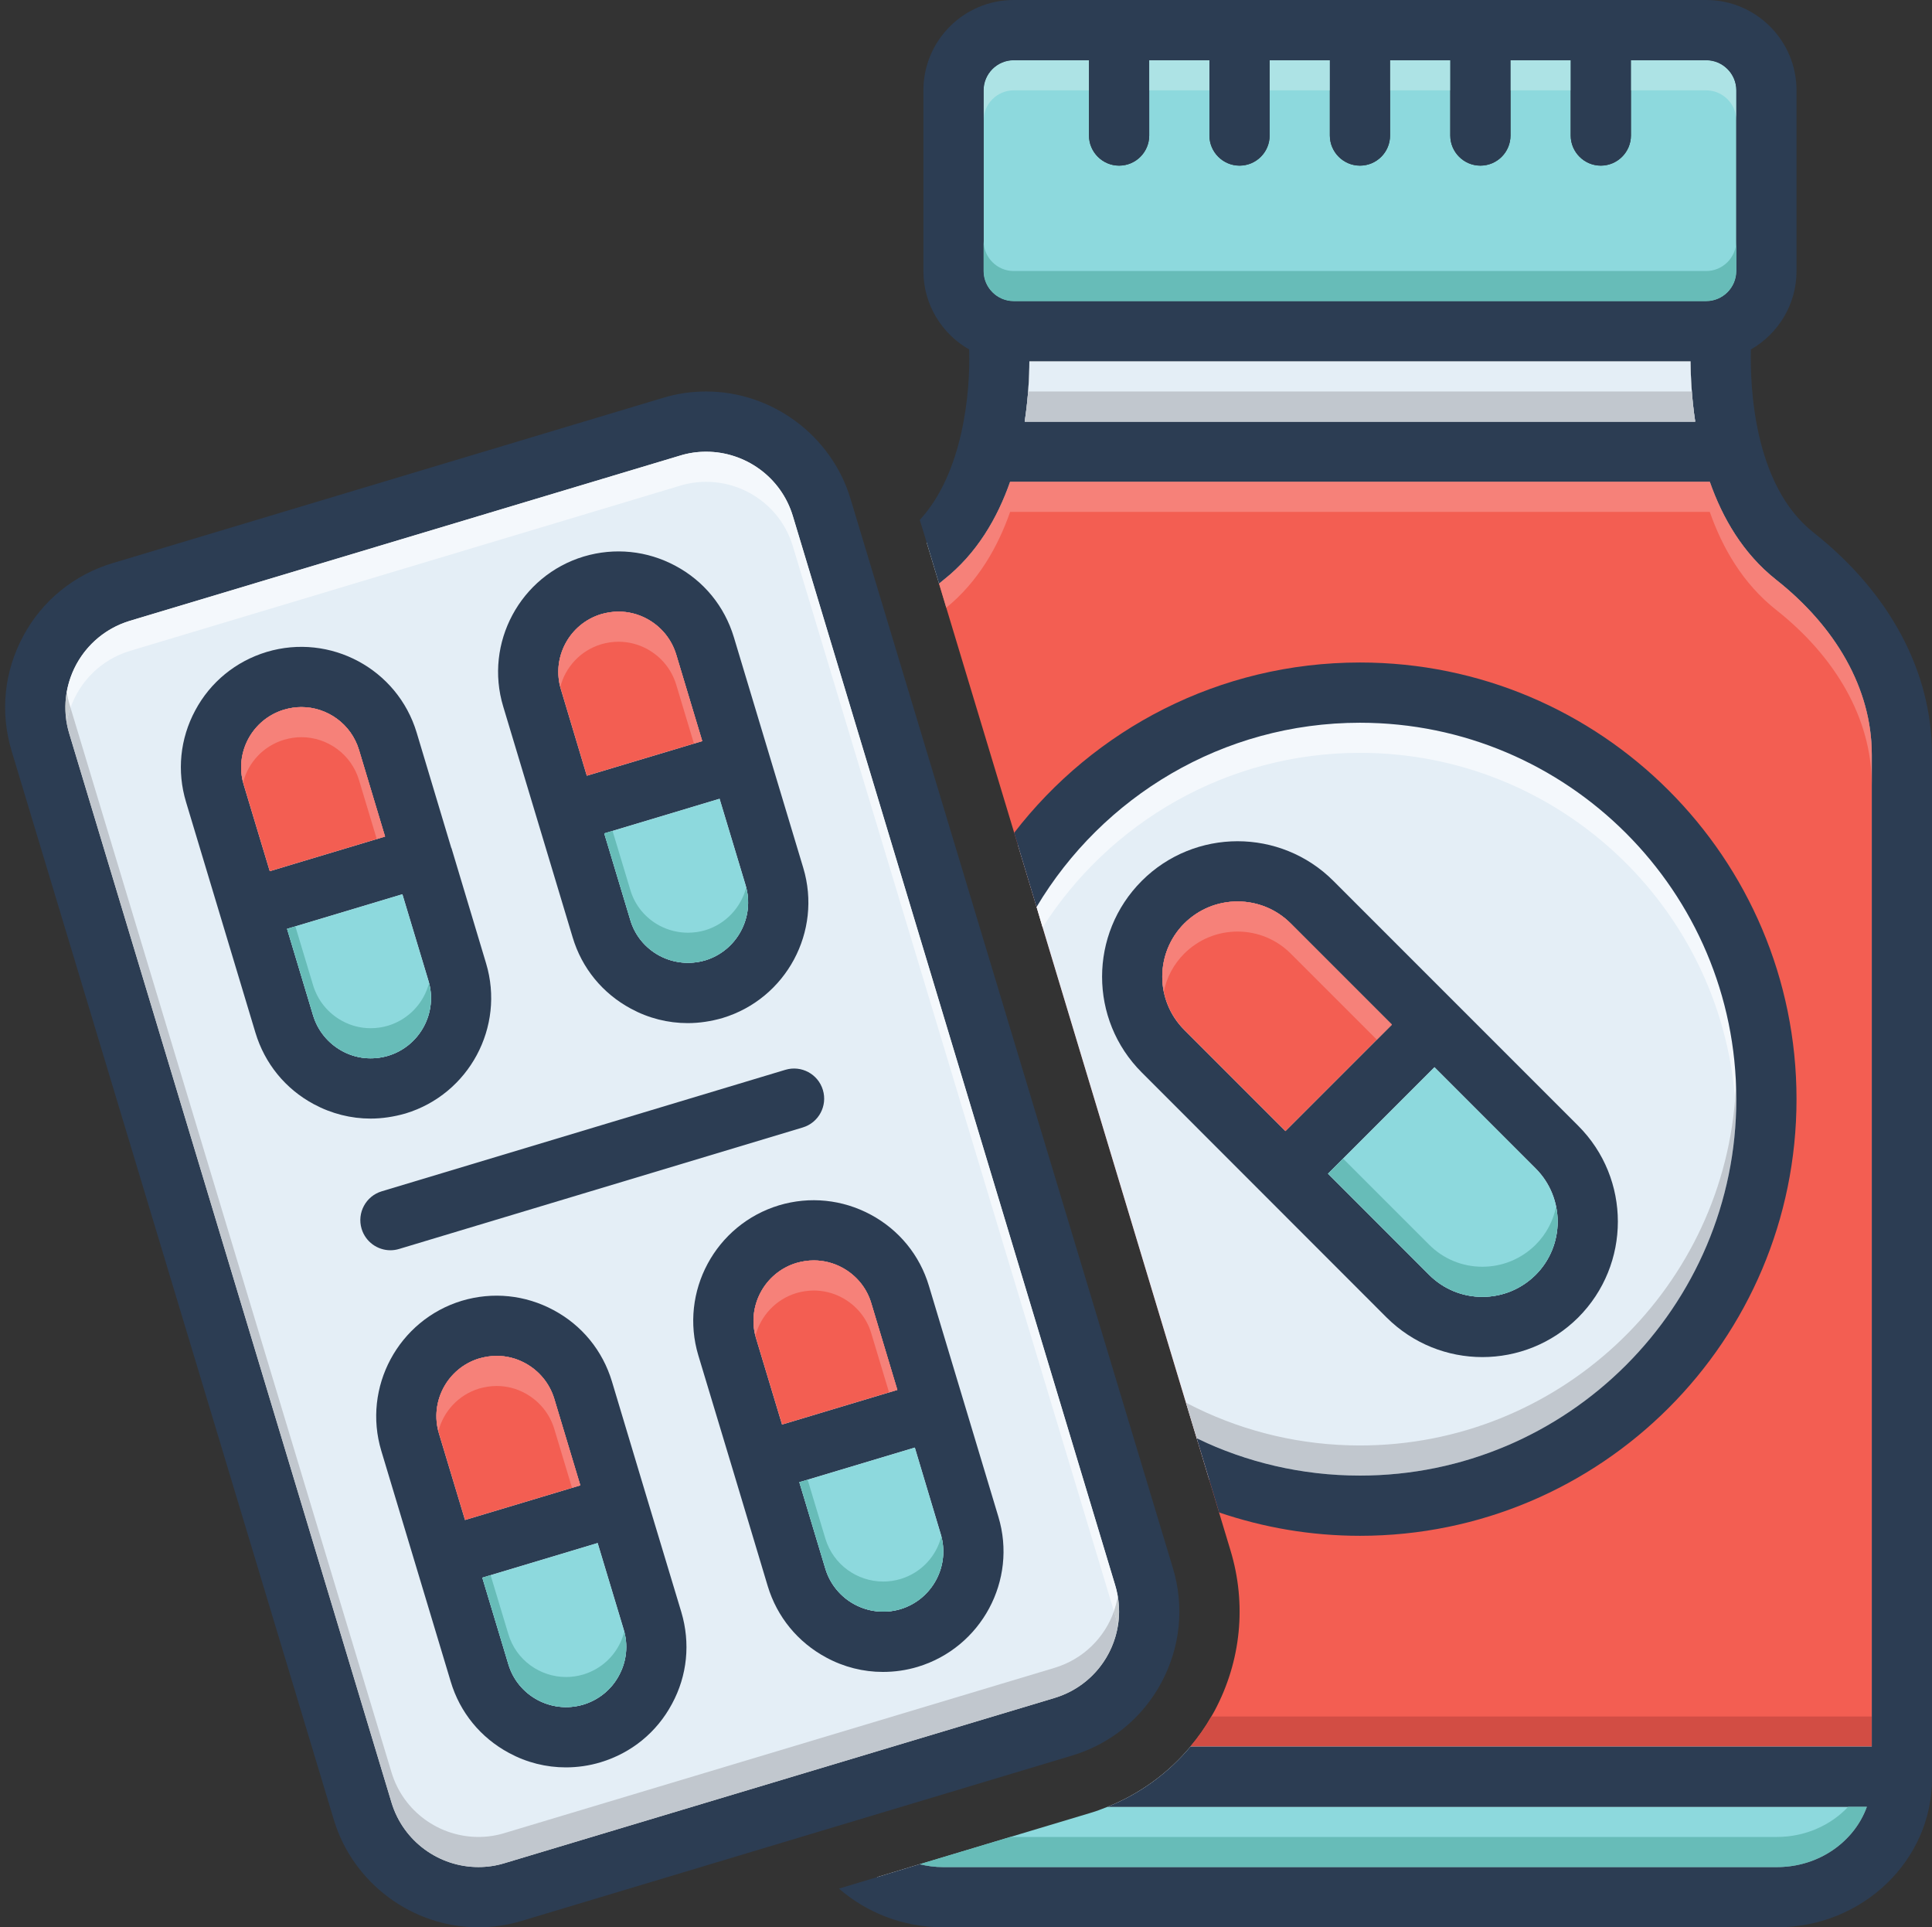 <?xml version="1.0" encoding="UTF-8"?><svg xmlns="http://www.w3.org/2000/svg" xmlns:xlink="http://www.w3.org/1999/xlink" height="2560.0" preserveAspectRatio="xMidYMid meet" version="1.0" viewBox="713.2 720.0 2566.8 2560.0" width="2566.8" zoomAndPan="magnify"><rect x="713.2" y="720.0" width="2566.8" height="2560.0" fill="#333333" stroke="none"/><g><g><path d="M 3200 1722.406 L 3200 3040 L 2294.793 3040 C 2294.398 3040.398 2294.008 3040.797 2293.594 3041.199 C 2294.008 3040.797 2294.203 3040.398 2294.598 3040 C 2305 3027.598 2314.406 3014.398 2322.59 3000 C 2324.004 2997.598 2325.398 2995.199 2326.793 2992.598 C 2362.188 2926.398 2369.59 2850.598 2347.996 2779.398 L 2319.605 2685.199 L 2065.59 1842.59 L 1970.395 1527.207 L 1960.801 1495.207 C 1963 1493.594 1964.996 1491.789 1967.195 1490.004 C 2011.191 1455.195 2038.398 1408 2055.203 1360 L 2984.793 1360 C 3001.602 1408 3028.809 1455.195 3072.805 1490.004 C 3151.391 1552 3200 1634.199 3200 1722.406" fill="#f35e52"/></g><g><path d="M 3200 3000 L 2322.59 3000 C 2314.406 3014.398 2305 3027.598 2294.598 3040 L 3200 3040 L 3200 3000" fill="#d24d44"/></g><g><path d="M 3019.996 840.012 L 3019.996 1080.012 C 3019.996 1101.996 3001.992 1120 2980.004 1120 L 2059.996 1120 C 2038.008 1120 2020.004 1101.996 2020.004 1080.012 L 2020.004 840.012 C 2020.004 818.004 2038.008 800 2059.996 800 L 2160 800 L 2160 900.004 C 2160 921.992 2178.004 939.996 2199.988 939.996 C 2222.195 939.996 2240 921.992 2240 900.004 L 2240 800 L 2320 800 L 2320 900.004 C 2320 921.992 2338.004 939.996 2359.988 939.996 C 2382.195 939.996 2400 921.992 2400 900.004 L 2400 800 L 2480 800 L 2480 900.004 C 2480 921.992 2498.004 939.996 2519.988 939.996 C 2542.195 939.996 2560 921.992 2560 900.004 L 2560 800 L 2640 800 L 2640 900.004 C 2640 921.992 2658.004 939.996 2679.988 939.996 C 2702.195 939.996 2720 921.992 2720 900.004 L 2720 800 L 2800 800 L 2800 900.004 C 2800 921.992 2818.004 939.996 2839.988 939.996 C 2861.996 939.996 2880 921.992 2880 900.004 L 2880 800 L 2980.004 800 C 3001.992 800 3019.996 818.004 3019.996 840.012" fill="#8dd9dd"/></g><g><path d="M 2160 800 L 2059.996 800 C 2038.008 800 2020.004 818.004 2020.004 840.012 L 2020.004 880 C 2020.004 857.992 2038.008 840.012 2059.996 840.012 L 2160 840.012 L 2160 800 M 2320 800 L 2240 800 L 2240 840.012 L 2320 840.012 L 2320 800 M 2480 800 L 2400 800 L 2400 840.012 L 2480 840.012 L 2480 800 M 2640 800 L 2560 800 L 2560 840.012 L 2640 840.012 L 2640 800 M 2800 800 L 2720 800 L 2720 840.012 L 2800 840.012 L 2800 800 M 2980.004 800 L 2880 800 L 2880 840.012 L 2980.004 840.012 C 3001.992 840.012 3019.996 857.992 3019.996 880 L 3019.996 840.012 C 3019.996 818.004 3001.992 800 2980.004 800" fill="#ade3e5"/></g><g><path d="M 3077.602 2164.996 C 3077.602 2472.996 2827.996 2722.395 2520.008 2722.395 C 2449.395 2722.395 2381.801 2709.195 2319.605 2685.195 L 2304.805 2636 L 2288.793 2583.195 L 2098.398 1951.789 L 2090.391 1924.789 L 2069.395 1855.195 L 2065.602 1842.602 C 2166.199 1700.387 2332.406 1607.59 2520.008 1607.59 C 2827.996 1607.59 3077.602 1857.195 3077.602 2164.996" fill="#e4eef6"/></g><g><path d="M 3253.398 1696.609 C 3253.398 1696.609 3171.602 1513.402 3043.395 1408.41 L 3004.996 1143.41 L 2046.598 1160.012 C 2046.598 1160.012 2019.789 1311.191 1944.395 1440.797 L 1960.793 1495.199 C 1962.996 1493.602 1964.996 1491.805 1967.195 1490.004 C 2011.195 1455.203 2038.387 1407.992 2055.191 1360 L 2984.797 1360 C 3001.602 1407.992 3028.793 1455.203 3072.785 1490.004 C 3151.402 1552 3199.992 1634.195 3199.992 1722.402 L 3199.992 3040 L 2294.801 3040 C 2265.391 3075.199 2227.789 3102.602 2184.594 3120 L 3193.398 3120 C 3176.598 3166.398 3129.586 3200 3074.004 3200 L 1965.996 3200 C 1955.195 3200 1944.996 3198.598 1934.996 3196.203 L 1878.395 3213.398 C 1893.996 3238.801 1925.195 3253.797 1979.996 3250 C 2221.598 3233.398 3138.398 3250.602 3138.398 3250.602 C 3138.398 3250.602 3256.594 3193.398 3253.398 3078.398 C 3250 2963.398 3253.398 1696.609 3253.398 1696.609 M 2074.59 1280.004 C 2079.184 1249.199 2080.805 1221.207 2080.805 1200.008 L 2959.203 1200.008 C 2959.402 1221.207 2960.801 1249.199 2965.398 1280.004 L 2074.59 1280.004" fill="#fff"/></g><g><path d="M 2809.992 2215.395 L 2647.395 2052.793 C 2647.199 2052.602 2647.199 2052.602 2647.199 2052.602 L 2484.602 1890 C 2449.598 1854.996 2403.391 1837.398 2357.395 1837.398 C 2311.398 1837.398 2265.191 1854.996 2230.188 1890 C 2159.793 1960.398 2159.793 2074.406 2230.188 2144.609 L 2555.387 2470 C 2590.602 2505.004 2636.598 2522.602 2682.59 2522.602 C 2728.797 2522.602 2774.793 2505.004 2809.992 2470 C 2880.195 2399.602 2880.195 2285.602 2809.992 2215.395 M 2286.59 2087.992 C 2247.594 2048.996 2247.594 1985.598 2286.59 1946.598 C 2305.605 1927.797 2330.59 1917.406 2357.395 1917.406 C 2383.988 1917.406 2409.203 1927.797 2428.004 1946.598 L 2562.402 2080.996 L 2420.988 2222.406 L 2286.59 2087.992 M 2753.395 2413.402 C 2734.398 2432.199 2709.395 2442.602 2682.59 2442.602 C 2655.996 2442.602 2630.801 2432.199 2612 2413.402 L 2477.602 2279 L 2618.996 2137.594 L 2753.395 2272.004 C 2792.391 2311 2792.391 2374.402 2753.395 2413.402" fill="#2c3d53"/></g><g><path d="M 2753.41 2413.398 C 2734.395 2432.195 2709.402 2442.598 2682.605 2442.598 C 2656.004 2442.598 2630.801 2432.195 2612.008 2413.398 L 2477.598 2278.988 L 2619 2137.586 L 2753.41 2272 C 2792.402 2310.996 2792.402 2374.395 2753.41 2413.398" fill="#8dd9dd"/></g><g><path d="M 2562.395 2081.004 L 2420.988 2222.406 L 2286.598 2088 C 2247.594 2048.996 2247.594 1985.598 2286.598 1946.598 C 2305.586 1927.809 2330.598 1917.402 2357.402 1917.402 C 2384 1917.402 2409.199 1927.809 2428 1946.598 L 2562.395 2081.004" fill="#f35e52"/></g><g><path d="M 3193.398 3120 C 3176.609 3166.398 3129.59 3200 3074.008 3200 L 1965.996 3200 C 1955.199 3200 1945.195 3198.598 1935.199 3196.199 L 2055.59 3160 L 2160.207 3128.602 C 2168.59 3126.199 2176.605 3123.195 2184.598 3120 L 3193.398 3120" fill="#8dd9dd"/></g><g><path d="M 2271.395 2802.602 L 1843.188 1382.609 C 1817.992 1298.605 1739 1240.004 1651.395 1240.004 C 1631.797 1240.004 1612.395 1242.797 1593.594 1248.605 L 862.797 1468 C 811.594 1483.406 769.199 1517.797 743.996 1565.004 C 718.598 1612.195 713.195 1666.211 728.598 1717.398 L 1156.797 3137.402 C 1182.195 3221.398 1260.992 3280 1348.793 3280 C 1368.195 3280 1387.797 3277.199 1406.598 3271.402 L 2137.188 3052 C 2188.594 3036.602 2230.789 3002.199 2256.188 2955 C 2281.398 2907.801 2286.988 2853.801 2271.395 2802.602 M 2114.191 2975.402 L 1383.594 3194.797 C 1371.996 3198.398 1360.195 3200 1348.793 3200 C 1296.992 3200 1249.195 3166.402 1233.395 3114.398 L 805.195 1694.402 C 785.996 1630.805 822.195 1563.801 885.797 1544.602 L 1616.594 1325.207 C 1628.195 1321.602 1639.793 1320.008 1651.395 1320.008 C 1703.188 1320.008 1750.988 1353.602 1766.602 1405.602 L 2194.789 2825.602 C 2213.992 2889.199 2177.992 2956.199 2114.191 2975.402" fill="#2c3d53"/></g><g><path d="M 2114.188 2975.398 L 1383.594 3194.801 C 1371.996 3198.402 1360.195 3200 1348.793 3200 C 1296.996 3200 1249.195 3166.402 1233.395 3114.402 L 805.195 1694.398 C 785.996 1630.801 822.195 1563.801 885.797 1544.598 L 1616.594 1325.199 C 1628.195 1321.598 1639.793 1320.004 1651.387 1320.004 C 1703.195 1320.004 1750.992 1353.609 1766.594 1405.598 L 2194.785 2825.602 C 2213.988 2889.199 2178 2956.199 2114.188 2975.398" fill="#e4eef6"/></g><g><path d="M 1358.996 1999.609 L 1312.992 1846.406 L 1312.793 1846.406 L 1266.793 1693.203 C 1241.395 1608.602 1151.992 1560.605 1067.395 1586.004 C 1026.594 1598.41 992.793 1625.797 972.594 1663.602 C 952.395 1701.211 947.996 1744.398 960.395 1785.406 L 1052.594 2091.797 C 1064.992 2132.801 1092.395 2166.398 1129.992 2186.602 C 1153.793 2199.398 1179.59 2205.805 1205.594 2205.805 C 1220.992 2205.805 1236.594 2203.41 1251.992 2199.008 C 1336.395 2173.402 1384.391 2084 1358.996 1999.609 M 1071.594 1877.203 L 1036.996 1762.402 C 1024.191 1720.004 1048.195 1675.41 1090.594 1662.598 C 1098.195 1660.414 1105.992 1659.199 1113.59 1659.199 C 1147.996 1659.199 1179.793 1681.605 1190.191 1716.203 L 1224.793 1831.199 L 1071.594 1877.203 M 1228.793 2122.402 C 1208.395 2128.402 1186.793 2126.398 1167.992 2116.207 C 1149.195 2106 1135.395 2089.207 1129.195 2068.809 L 1094.59 1953.797 L 1247.793 1907.809 L 1282.395 2022.609 C 1295.195 2064.812 1271.191 2109.605 1228.793 2122.402" fill="#2c3d53"/></g><g><path d="M 1228.797 2122.395 C 1208.398 2128.402 1186.801 2126.398 1168 2116.195 C 1149.199 2105.992 1135.398 2089.203 1129.199 2068.793 L 1094.594 1953.801 L 1247.797 1907.797 L 1282.398 2022.598 C 1295.203 2064.801 1271.199 2109.598 1228.797 2122.395" fill="#8dd9dd"/></g><g><path d="M 1224.793 1831.203 L 1071.594 1877.203 L 1036.992 1762.402 C 1024.191 1720.008 1048.191 1675.406 1090.59 1662.609 C 1098.191 1660.414 1105.992 1659.207 1113.594 1659.207 C 1147.996 1659.207 1179.793 1681.609 1190.191 1716.203 L 1224.793 1831.203" fill="#f35e52"/></g><g><path d="M 1780.398 1872.801 L 1688.191 1566.391 C 1675.805 1525.387 1648.395 1491.793 1610.602 1471.602 C 1572.996 1451.398 1529.801 1446.996 1488.801 1459.199 C 1404.398 1484.602 1356.199 1574.191 1381.797 1658.598 L 1474 1965.004 C 1486.199 2005.996 1513.801 2039.59 1551.398 2059.797 C 1575 2072.59 1600.797 2078.996 1627 2078.996 C 1642.395 2078.996 1657.996 2076.602 1673.203 2072.199 C 1757.797 2046.594 1805.805 1957.191 1780.398 1872.801 M 1492.801 1750.395 L 1458.398 1635.59 C 1445.602 1593.395 1469.598 1548.598 1511.797 1535.789 C 1519.398 1533.594 1527.199 1532.391 1535 1532.391 C 1548 1532.391 1561 1535.598 1572.809 1541.988 C 1591.602 1552.203 1605.402 1568.992 1611.602 1589.402 L 1646.203 1704.395 L 1492.801 1750.395 M 1650.195 1995.594 C 1629.805 2001.594 1608 1999.402 1589.207 1989.391 C 1570.395 1979.195 1556.598 1962.391 1550.598 1941.996 L 1515.996 1827.004 L 1669.195 1781 L 1703.793 1895.793 C 1716.402 1938.004 1692.406 1982.797 1650.195 1995.594" fill="#2c3d53"/></g><g><path d="M 1646.188 1704.414 L 1492.793 1750.402 L 1458.391 1635.609 C 1445.594 1593.402 1469.59 1548.605 1511.789 1535.801 C 1519.387 1533.605 1527.195 1532.406 1534.992 1532.406 C 1547.996 1532.406 1560.988 1535.602 1572.793 1542.008 C 1591.598 1552.211 1605.387 1569.012 1611.594 1589.406 L 1646.188 1704.414" fill="#f35e52"/></g><g><path d="M 1650.203 1995.602 C 1629.793 2001.605 1608 1999.402 1589.199 1989.395 C 1570.398 1979.199 1556.594 1962.398 1550.59 1941.992 L 1516 1827 L 1669.191 1781 L 1703.797 1895.801 C 1716.402 1938.004 1692.402 1982.805 1650.203 1995.602" fill="#8dd9dd"/></g><g><path d="M 1618.41 2861.391 L 1572.203 2708.191 L 1526.203 2554.996 C 1513.801 2513.992 1486.398 2480.387 1448.605 2460.191 C 1411 2439.992 1367.805 2435.59 1326.801 2447.797 C 1242.398 2473.395 1194.402 2562.797 1219.801 2647.191 L 1312.004 2953.594 C 1324.199 2994.598 1351.801 3028.195 1389.402 3048.395 C 1413.004 3061.195 1438.801 3067.594 1465 3067.594 C 1480.406 3067.594 1496.004 3065.395 1511.199 3060.797 C 1552.203 3048.395 1585.805 3020.996 1606.004 2983.195 C 1626.402 2945.59 1630.602 2902.395 1618.41 2861.391 M 1331.004 2738.992 L 1296.398 2624.191 C 1283.605 2581.996 1307.605 2537.188 1349.801 2524.395 C 1357.602 2522.195 1365.406 2520.992 1373.008 2520.992 C 1386.203 2520.992 1399.008 2524.195 1410.801 2530.598 C 1429.598 2540.789 1443.402 2557.598 1449.605 2577.992 L 1484.199 2692.996 L 1331.004 2738.992 M 1535.609 2945.398 C 1525.605 2964.195 1508.609 2977.992 1488.199 2984.195 C 1445.805 2996.789 1401.199 2972.801 1388.605 2930.594 L 1354 2815.594 L 1507.207 2769.594 L 1541.801 2884.398 C 1548.004 2904.996 1545.801 2926.594 1535.609 2945.398" fill="#2c3d53"/></g><g><path d="M 1484.199 2693 L 1331 2739 L 1296.398 2624.199 C 1283.602 2582 1307.602 2537.199 1349.801 2524.398 C 1357.602 2522.199 1365.398 2521 1373 2521 C 1386.199 2521 1399 2524.199 1410.801 2530.602 C 1429.59 2540.801 1443.398 2557.602 1449.602 2578 L 1484.199 2693" fill="#f35e52"/></g><g><path d="M 1535.602 2945.398 C 1525.602 2964.199 1508.602 2978 1488.199 2984.199 C 1445.801 2996.801 1401.199 2972.801 1388.602 2930.602 L 1354 2815.602 L 1507.199 2769.602 L 1541.801 2884.398 C 1548 2905 1545.801 2926.602 1535.602 2945.398" fill="#8dd9dd"/></g><g><path d="M 2039.586 2734.602 L 1947.391 2428.199 C 1935.188 2387.199 1907.594 2353.598 1869.988 2333.402 C 1832.398 2313.207 1788.988 2308.797 1748.191 2320.996 C 1663.598 2346.602 1615.59 2436.004 1640.992 2520.395 L 1687.188 2673.602 L 1733.191 2826.801 C 1745.594 2867.801 1773.191 2901.402 1810.793 2921.602 C 1834.387 2934.402 1860.195 2940.801 1886.191 2940.801 C 1901.789 2940.801 1917.387 2938.602 1932.59 2934 C 2016.996 2908.402 2065.195 2819 2039.586 2734.602 M 1752.195 2612.203 L 1717.594 2497.402 C 1704.988 2455.195 1728.996 2410.395 1771.188 2397.602 C 1778.789 2395.406 1786.594 2394.203 1794.387 2394.203 C 1807.398 2394.203 1820.398 2397.398 1832.195 2403.797 C 1850.996 2414.008 1864.793 2430.809 1870.801 2451.207 L 1905.387 2566.199 L 1752.195 2612.203 M 1909.594 2857.402 C 1867.188 2870.004 1822.59 2846.004 1809.793 2803.801 L 1775.191 2688.805 L 1928.598 2642.801 L 1963 2757.602 C 1975.793 2800 1951.797 2844.602 1909.594 2857.402" fill="#2c3d53"/></g><g><path d="M 1909.594 2857.406 C 1867.191 2870.004 1822.586 2846.004 1809.785 2803.805 L 1775.191 2688.805 L 1928.586 2642.805 L 1962.988 2757.605 C 1975.789 2800.004 1951.789 2844.605 1909.594 2857.406" fill="#8dd9dd"/></g><g><path d="M 1905.406 2566.199 L 1752.199 2612.199 L 1717.602 2497.395 C 1705 2455.195 1729.008 2410.391 1771.207 2397.59 C 1778.805 2395.391 1786.602 2394.188 1794.398 2394.188 C 1807.398 2394.188 1820.398 2397.391 1832.203 2403.797 C 1851 2413.988 1864.809 2430.789 1870.805 2451.199 L 1905.406 2566.199" fill="#f35e52"/></g><g><path d="M 1756.645 2141.012 L 1220.402 2302.383 C 1199.254 2308.742 1187.262 2331.047 1193.621 2352.195 C 1198.84 2369.523 1214.727 2380.703 1231.902 2380.703 C 1235.734 2380.703 1239.605 2380.129 1243.449 2378.973 L 1779.695 2217.605 C 1800.844 2211.242 1812.836 2188.938 1806.461 2167.789 C 1800.098 2146.598 1777.762 2134.66 1756.645 2141.012" fill="#2c3d53"/></g><g><path d="M 3122.398 1427.191 C 3042.191 1363.805 3038.207 1230.191 3039.395 1184.191 C 3075.594 1163.402 3100.004 1124.605 3100.004 1079.996 L 3100.004 839.992 C 3100.004 773.809 3046.195 720 2979.992 720 L 2060 720 C 1993.797 720 1939.996 773.809 1939.996 839.992 L 1939.996 1079.996 C 1939.996 1124.605 1964.594 1163.605 2000.797 1184.191 C 2002.598 1239.207 1993.195 1347.809 1935.195 1410.59 L 1944.395 1440.797 L 1960.797 1495.207 C 1962.996 1493.598 1964.996 1491.805 1967.195 1489.996 C 2011.195 1455.203 2038.391 1407.996 2055.191 1360.004 L 2984.801 1360.004 C 3001.602 1407.996 3028.789 1455.203 3072.797 1489.996 C 3151.395 1551.992 3199.992 1634.195 3199.992 1722.391 L 3199.992 3040 L 2294.793 3040 C 2265.395 3075.199 2227.805 3102.602 2184.602 3120 L 3193.391 3120 C 3176.59 3166.398 3129.602 3200 3074.004 3200 L 1965.996 3200 C 1955.195 3200 1944.996 3198.598 1934.996 3196.199 L 1878.395 3213.398 L 1827.797 3228.602 C 1864.395 3260.398 1912.797 3280 1965.996 3280 L 3074.004 3280 C 3187.598 3280 3280 3191.398 3280 3082.602 L 3280 1722.391 C 3280 1612.199 3224 1507.402 3122.398 1427.191 M 2074.59 1279.996 C 2079.199 1249.207 2080.789 1221.195 2080.789 1200.008 L 2959.203 1200.008 C 2959.406 1221.195 2960.793 1249.207 2965.402 1279.996 L 2074.59 1279.996 M 3019.996 1079.996 C 3019.996 1102.008 3002.004 1120 2979.992 1120 L 2060 1120 C 2038.008 1120 2019.996 1102.008 2019.996 1079.996 L 2019.996 839.992 C 2019.996 817.996 2038.008 800.008 2060 800.008 L 2159.992 800.008 L 2159.992 899.996 C 2159.992 921.992 2178 940 2199.996 940 C 2222.191 940 2240 921.992 2240 899.996 L 2240 800.008 L 2320.008 800.008 L 2320.008 899.996 C 2320.008 921.992 2337.996 940 2359.992 940 C 2382.207 940 2399.996 921.992 2399.996 899.996 L 2399.996 800.008 L 2480.004 800.008 L 2480.004 899.996 C 2480.004 921.992 2497.992 940 2519.984 940 C 2542.203 940 2559.988 921.992 2559.988 899.996 L 2559.988 800.008 L 2639.996 800.008 L 2639.996 899.996 C 2639.996 921.992 2658.008 940 2680 940 C 2702.195 940 2720.004 921.992 2720.004 899.996 L 2720.004 800.008 L 2799.992 800.008 L 2799.992 899.996 C 2799.992 921.992 2818.004 940 2839.996 940 C 2861.992 940 2880 921.992 2880 899.996 L 2880 800.008 L 2979.992 800.008 C 3002.004 800.008 3019.996 817.996 3019.996 839.992 L 3019.996 1079.996" fill="#2c3d53"/></g><g><path d="M 2965.395 1280.008 L 2074.594 1280.008 C 2079.195 1249.207 2080.797 1221.207 2080.797 1199.996 L 2959.191 1199.996 C 2959.391 1221.207 2960.793 1249.207 2965.395 1280.008" fill="#e4eef6"/></g><g><path d="M 2984.793 1360 L 2055.203 1360 C 2038.398 1408 2011.191 1455.195 1967.195 1490.004 C 1964.996 1491.789 1963 1493.594 1960.801 1495.207 L 1970.395 1527.207 C 2012.602 1492.789 2038.793 1446.793 2055.203 1399.992 L 2984.793 1399.992 C 3001.602 1447.992 3028.809 1495.207 3072.805 1529.992 C 3151.391 1591.992 3200 1674.188 3200 1762.395 L 3200 1722.406 C 3200 1634.199 3151.391 1552 3072.805 1490.004 C 3028.809 1455.195 3001.602 1408 2984.793 1360" fill="#f68179"/></g><g><path d="M 2196.348 2831.207 C 2198.781 2840.914 2199.949 2850.672 2199.965 2860.289 C 2199.965 2867.125 2199.375 2873.898 2198.238 2880.531 C 2201.066 2864.598 2200.523 2847.871 2196.348 2831.207 M 809.176 1613.949 C 809.16 1613.98 809.148 1614.012 809.137 1614.047 C 809.148 1614.012 809.16 1613.98 809.176 1613.949 M 1651.387 1320.004 C 1639.793 1320.004 1628.195 1321.598 1616.594 1325.199 L 885.797 1544.598 C 849.781 1555.414 822.527 1581.656 809.191 1613.914 C 822.551 1581.672 849.781 1555.48 885.797 1544.598 L 1616.594 1325.199 C 1628.195 1321.598 1639.793 1320.004 1651.387 1320.004 C 1703.195 1320.004 1750.992 1353.609 1766.594 1405.598 L 2194.785 2825.602 L 1766.594 1405.598 C 1750.992 1353.609 1703.195 1320.004 1651.387 1320.004" fill="#929ea9"/></g><g><path d="M 1651.387 1320.004 C 1639.793 1320.004 1628.195 1321.598 1616.594 1325.199 L 885.797 1544.598 C 849.781 1555.48 822.551 1581.672 809.191 1613.914 C 809.188 1613.93 809.18 1613.949 809.176 1613.949 C 809.16 1613.98 809.148 1614.012 809.137 1614.047 C 805.777 1622.203 803.309 1630.734 801.812 1639.496 C 802.613 1644.465 803.805 1649.43 805.195 1654.395 L 806.891 1660.016 C 819.277 1625.047 847.648 1596.125 885.797 1584.598 L 1616.594 1365.199 C 1628.195 1361.602 1639.793 1360.004 1651.387 1360.004 C 1703.195 1360.004 1750.992 1393.598 1766.594 1445.602 L 2193.16 2860.199 C 2195.379 2853.914 2197.07 2847.422 2198.191 2840.801 C 2200.492 2854.316 2200.41 2867.797 2198.191 2880.766 C 2198.191 2880.777 2198.191 2880.789 2198.191 2880.801 C 2198.207 2880.711 2198.223 2880.621 2198.238 2880.531 C 2199.375 2873.898 2199.965 2867.125 2199.965 2860.289 C 2199.949 2850.672 2198.781 2840.914 2196.348 2831.207 C 2195.871 2829.336 2195.363 2827.465 2194.785 2825.602 L 1766.594 1405.598 C 1750.992 1353.609 1703.195 1320.004 1651.387 1320.004" fill="#f4f8fc"/></g><g><path d="M 2197.195 2885.867 C 2188.188 2927.098 2157.629 2962.332 2114.199 2975.398 C 2157.703 2962.379 2188.289 2927.137 2197.195 2885.867 M 801.316 1677.027 C 802.156 1682.832 803.441 1688.641 805.195 1694.406 C 803.453 1688.625 802.164 1682.82 801.316 1677.027 M 801.797 1639.402 C 801.77 1639.547 801.746 1639.707 801.723 1639.852 C 801.746 1639.707 801.77 1639.547 801.797 1639.402" fill="#5f6f7f"/></g><g><path d="M 801.797 1639.402 C 801.773 1639.547 801.746 1639.691 801.723 1639.836 C 799.73 1651.93 799.492 1664.469 801.316 1677.027 C 802.168 1682.82 803.453 1688.625 805.199 1694.391 L 1233.398 3114.398 C 1249.199 3166.398 1297 3199.996 1348.797 3199.996 C 1360.199 3199.996 1372 3198.398 1383.598 3194.797 L 2114.199 2975.398 C 2157.645 2962.328 2188.188 2927.094 2197.211 2885.867 C 2197.574 2884.176 2197.906 2882.473 2198.195 2880.762 C 2197.398 2875.773 2196.195 2870.582 2194.793 2865.598 L 2193.168 2860.199 C 2180.891 2895.117 2152.504 2923.875 2114.199 2935.398 L 1383.598 3154.797 C 1372 3158.398 1360.199 3159.996 1348.797 3159.996 C 1297 3159.996 1249.199 3126.398 1233.398 3074.398 L 806.895 1660.008 C 804.664 1666.309 802.957 1672.781 801.797 1679.402 C 799.504 1665.918 799.602 1652.449 801.812 1639.488 C 801.809 1639.461 801.801 1639.43 801.797 1639.402" fill="#c1c7ce"/></g><g><path d="M 2198.191 2840.801 C 2197.062 2847.422 2195.367 2853.914 2193.164 2860.199 L 2194.789 2865.602 C 2196.191 2870.586 2197.395 2875.777 2198.191 2880.766 C 2200.406 2867.797 2200.492 2854.316 2198.191 2840.801 M 801.812 1639.5 C 799.598 1652.461 799.504 1665.914 801.797 1679.395 C 802.953 1672.793 804.664 1666.305 806.891 1660.02 L 805.195 1654.402 C 803.805 1649.434 802.613 1644.465 801.812 1639.5" fill="#c7cdd1"/></g><g><path d="M 3020 1039.992 C 3020 1062.004 3001.988 1079.996 2979.996 1079.996 L 2059.992 1079.996 C 2038 1079.996 2019.988 1062.004 2019.988 1039.992 L 2019.988 1079.996 C 2019.988 1102.004 2038 1119.996 2059.992 1119.996 L 2979.996 1119.996 C 3001.988 1119.996 3020 1102.004 3020 1079.996 L 3020 1039.992" fill="#67bcb8"/></g><g><path d="M 2960.793 1240 L 2079.195 1240 C 2078.195 1252.406 2076.793 1265.996 2074.594 1280.008 L 2965.395 1280.008 C 2963.191 1265.996 2961.793 1252.406 2960.793 1240" fill="#c1c7ce"/></g><g><path d="M 3193.398 3120 L 3168.594 3120 C 3145.594 3144.398 3111.801 3160 3074.008 3160 L 2055.59 3160 L 1935.199 3196.199 C 1945.195 3198.598 1955.199 3200 1965.996 3200 L 3074.008 3200 C 3129.59 3200 3176.609 3166.398 3193.398 3120" fill="#67bcb8"/></g><g><path d="M 2519.996 1679.992 C 2337.609 1679.992 2177.605 1778.391 2090.395 1924.797 L 2098.398 1951.793 C 2187.203 1812.594 2343 1719.992 2519.996 1719.992 C 2782.438 1719.992 2998.098 1922.816 3018.426 2180 C 3018.941 2173.363 3019.332 2166.703 3019.59 2160 C 3019.797 2166.598 3020 2173.398 3020 2179.996 C 3020 1904.195 2795.797 1679.992 2519.996 1679.992" fill="#f4f8fc"/></g><g><path d="M 2562.395 2081.004 L 2542.398 2101 L 2562.395 2081.004 M 2276.207 1958.777 C 2276.207 1958.793 2276.207 1958.793 2276.207 1958.793 C 2276.207 1958.793 2276.207 1958.793 2276.207 1958.777 M 2276.441 1958.465 C 2276.441 1958.465 2276.426 1958.48 2276.426 1958.48 C 2276.426 1958.48 2276.441 1958.48 2276.441 1958.465 M 2276.711 1958.102 C 2276.695 1958.117 2276.68 1958.148 2276.664 1958.168 C 2276.68 1958.148 2276.695 1958.117 2276.711 1958.102 M 2276.961 1957.758 C 2276.93 1957.805 2276.898 1957.836 2276.867 1957.883 C 2276.898 1957.836 2276.93 1957.805 2276.961 1957.758 M 2277.18 1957.473 C 2277.148 1957.504 2277.117 1957.555 2277.086 1957.586 C 2277.117 1957.555 2277.148 1957.504 2277.18 1957.473 M 2277.402 1957.16 C 2277.371 1957.207 2277.34 1957.254 2277.309 1957.301 C 2277.34 1957.254 2277.371 1957.207 2277.402 1957.16 M 2277.715 1956.75 C 2277.668 1956.812 2277.637 1956.859 2277.59 1956.91 C 2277.637 1956.859 2277.668 1956.812 2277.715 1956.75 M 2277.938 1956.469 C 2277.887 1956.531 2277.855 1956.578 2277.809 1956.641 C 2277.84 1956.578 2277.887 1956.516 2277.938 1956.469 M 2278.156 1956.184 C 2278.109 1956.25 2278.062 1956.297 2278.016 1956.359 C 2278.062 1956.312 2278.109 1956.234 2278.156 1956.184 M 2278.723 1955.461 C 2278.547 1955.684 2278.375 1955.902 2278.203 1956.121 C 2278.375 1955.902 2278.547 1955.684 2278.723 1955.461 M 2278.926 1955.195 C 2278.879 1955.258 2278.816 1955.336 2278.77 1955.414 C 2278.816 1955.336 2278.879 1955.258 2278.926 1955.195 M 2279.934 1953.953 C 2279.602 1954.348 2279.289 1954.754 2278.957 1955.148 C 2279.289 1954.754 2279.602 1954.348 2279.934 1953.953 M 2280.734 1952.977 C 2280.465 1953.293 2280.215 1953.605 2279.949 1953.938 C 2280.215 1953.605 2280.465 1953.293 2280.734 1952.977 M 2280.953 1952.742 C 2280.891 1952.805 2280.828 1952.883 2280.75 1952.961 C 2280.828 1952.883 2280.891 1952.805 2280.953 1952.742 M 2281.566 1952.004 C 2281.363 1952.238 2281.176 1952.477 2280.969 1952.711 C 2281.176 1952.477 2281.363 1952.238 2281.566 1952.004 M 2281.754 1951.801 C 2281.691 1951.863 2281.629 1951.926 2281.582 1952.004 C 2281.629 1951.926 2281.691 1951.863 2281.754 1951.801 M 2281.977 1951.547 C 2281.914 1951.609 2281.867 1951.672 2281.805 1951.738 C 2281.867 1951.672 2281.914 1951.609 2281.977 1951.547 M 2282.559 1950.871 C 2282.383 1951.078 2282.211 1951.266 2282.039 1951.469 C 2282.211 1951.266 2282.383 1951.078 2282.559 1950.871 M 2282.793 1950.621 C 2282.746 1950.684 2282.699 1950.73 2282.637 1950.777 C 2282.699 1950.73 2282.746 1950.684 2282.793 1950.621 M 2283.027 1950.352 C 2282.98 1950.398 2282.934 1950.465 2282.887 1950.527 C 2282.934 1950.465 2282.98 1950.398 2283.027 1950.352 M 2283.266 1950.086 C 2283.219 1950.148 2283.172 1950.211 2283.109 1950.258 C 2283.172 1950.211 2283.219 1950.148 2283.266 1950.086 M 2283.625 1949.707 C 2283.531 1949.805 2283.438 1949.914 2283.344 1950.008 C 2283.438 1949.914 2283.531 1949.805 2283.625 1949.707 M 2283.863 1949.441 C 2283.816 1949.488 2283.77 1949.535 2283.719 1949.582 C 2283.77 1949.535 2283.816 1949.488 2283.863 1949.441 M 2284.098 1949.176 C 2284.066 1949.223 2284.02 1949.27 2283.973 1949.316 C 2284.02 1949.27 2284.066 1949.223 2284.098 1949.176 M 2284.348 1948.922 C 2284.316 1948.953 2284.285 1948.984 2284.254 1949.031 C 2284.285 1948.984 2284.316 1948.953 2284.348 1948.922 M 2284.695 1948.547 C 2284.664 1948.594 2284.617 1948.625 2284.586 1948.672 C 2284.617 1948.625 2284.664 1948.594 2284.695 1948.547 M 2284.945 1948.277 C 2284.914 1948.324 2284.867 1948.355 2284.836 1948.402 C 2284.883 1948.355 2284.914 1948.324 2284.945 1948.277 M 2285.215 1948.012 C 2285.168 1948.059 2285.137 1948.09 2285.105 1948.121 C 2285.137 1948.09 2285.168 1948.059 2285.215 1948.012 M 2285.465 1947.758 C 2285.449 1947.773 2285.434 1947.789 2285.402 1947.805 C 2285.434 1947.789 2285.449 1947.773 2285.465 1947.758 M 2285.797 1947.398 C 2285.766 1947.43 2285.734 1947.461 2285.703 1947.492 C 2285.734 1947.461 2285.781 1947.43 2285.797 1947.398 M 2286.062 1947.129 C 2286.031 1947.16 2286 1947.195 2285.969 1947.227 C 2286 1947.195 2286.031 1947.16 2286.062 1947.129 M 2286.332 1946.863 C 2286.297 1946.895 2286.281 1946.926 2286.25 1946.941 C 2286.281 1946.926 2286.297 1946.895 2286.332 1946.863" fill="#646b7b"/></g><g><path d="M 2357.402 1917.402 C 2330.598 1917.402 2305.586 1927.809 2286.598 1946.598 C 2286.504 1946.691 2286.426 1946.785 2286.332 1946.863 C 2286.297 1946.895 2286.281 1946.926 2286.25 1946.941 C 2286.188 1947.004 2286.125 1947.066 2286.062 1947.129 C 2286.031 1947.16 2286 1947.195 2285.969 1947.227 C 2285.922 1947.289 2285.859 1947.352 2285.797 1947.398 C 2285.781 1947.43 2285.734 1947.461 2285.703 1947.492 C 2285.621 1947.586 2285.543 1947.664 2285.465 1947.758 C 2285.449 1947.773 2285.434 1947.789 2285.402 1947.805 C 2285.34 1947.887 2285.277 1947.949 2285.215 1948.012 C 2285.168 1948.059 2285.137 1948.09 2285.105 1948.121 C 2285.059 1948.184 2284.992 1948.23 2284.945 1948.277 C 2284.914 1948.324 2284.883 1948.355 2284.836 1948.402 C 2284.789 1948.449 2284.742 1948.5 2284.695 1948.547 C 2284.664 1948.594 2284.617 1948.625 2284.586 1948.672 C 2284.508 1948.75 2284.43 1948.844 2284.348 1948.922 C 2284.316 1948.953 2284.285 1948.984 2284.254 1949.031 C 2284.207 1949.078 2284.16 1949.129 2284.098 1949.176 C 2284.066 1949.223 2284.02 1949.27 2283.973 1949.316 C 2283.941 1949.363 2283.895 1949.41 2283.863 1949.441 C 2283.816 1949.488 2283.77 1949.535 2283.719 1949.582 C 2283.688 1949.629 2283.656 1949.66 2283.625 1949.707 C 2283.531 1949.805 2283.438 1949.914 2283.344 1950.008 C 2283.312 1950.039 2283.297 1950.07 2283.266 1950.086 C 2283.219 1950.148 2283.172 1950.211 2283.109 1950.258 C 2283.094 1950.289 2283.059 1950.32 2283.027 1950.352 C 2282.98 1950.398 2282.934 1950.465 2282.887 1950.527 C 2282.855 1950.559 2282.824 1950.59 2282.793 1950.621 C 2282.746 1950.684 2282.699 1950.73 2282.637 1950.777 C 2282.621 1950.809 2282.59 1950.84 2282.559 1950.871 C 2282.383 1951.078 2282.211 1951.266 2282.039 1951.469 C 2282.023 1951.484 2281.992 1951.516 2281.977 1951.547 C 2281.914 1951.609 2281.867 1951.672 2281.805 1951.738 C 2281.785 1951.754 2281.77 1951.77 2281.754 1951.801 C 2281.691 1951.863 2281.629 1951.926 2281.582 1952.004 C 2281.582 1952.004 2281.566 1952.004 2281.566 1952.004 C 2281.363 1952.238 2281.176 1952.477 2280.969 1952.711 C 2280.969 1952.711 2280.953 1952.727 2280.953 1952.742 C 2280.891 1952.805 2280.828 1952.883 2280.75 1952.961 C 2280.75 1952.961 2280.75 1952.977 2280.734 1952.977 C 2280.465 1953.293 2280.215 1953.605 2279.949 1953.938 C 2279.949 1953.938 2279.934 1953.938 2279.934 1953.953 C 2279.602 1954.348 2279.289 1954.754 2278.957 1955.148 C 2278.957 1955.164 2278.941 1955.18 2278.926 1955.195 C 2278.879 1955.258 2278.816 1955.336 2278.77 1955.414 C 2278.754 1955.43 2278.738 1955.445 2278.723 1955.461 C 2278.547 1955.684 2278.375 1955.902 2278.203 1956.121 C 2278.188 1956.137 2278.172 1956.152 2278.156 1956.184 C 2278.109 1956.234 2278.062 1956.312 2278.016 1956.359 C 2277.984 1956.406 2277.969 1956.438 2277.938 1956.469 C 2277.887 1956.516 2277.84 1956.578 2277.809 1956.641 C 2277.777 1956.672 2277.746 1956.719 2277.715 1956.75 C 2277.668 1956.812 2277.637 1956.859 2277.59 1956.91 C 2277.527 1957.004 2277.465 1957.082 2277.402 1957.16 C 2277.371 1957.207 2277.34 1957.254 2277.309 1957.301 C 2277.258 1957.363 2277.211 1957.41 2277.18 1957.473 C 2277.148 1957.504 2277.117 1957.555 2277.086 1957.586 C 2277.039 1957.648 2277.008 1957.711 2276.961 1957.758 C 2276.93 1957.805 2276.898 1957.836 2276.867 1957.883 C 2276.82 1957.945 2276.758 1958.023 2276.711 1958.102 C 2276.695 1958.117 2276.68 1958.148 2276.664 1958.168 C 2276.582 1958.262 2276.52 1958.371 2276.441 1958.465 C 2276.441 1958.48 2276.426 1958.48 2276.426 1958.48 C 2276.348 1958.59 2276.285 1958.684 2276.207 1958.777 C 2276.207 1958.793 2276.207 1958.793 2276.207 1958.793 C 2259.559 1981.84 2253.992 2010.371 2259.387 2037.207 C 2263.191 2018.609 2272.199 2001.004 2286.598 1986.605 C 2305.586 1967.801 2330.598 1957.395 2357.402 1957.395 C 2384 1957.395 2409.199 1967.801 2428 1986.605 L 2542.398 2101 L 2562.395 2081.004 L 2428 1946.598 C 2409.199 1927.809 2384 1917.402 2357.402 1917.402" fill="#f68179"/></g><g><path d="M 2753.738 2413.055 C 2753.707 2413.082 2753.688 2413.109 2753.656 2413.133 C 2753.688 2413.109 2753.707 2413.082 2753.738 2413.055 M 2754.027 2412.77 C 2753.996 2412.805 2753.961 2412.84 2753.926 2412.871 C 2753.961 2412.84 2753.996 2412.805 2754.027 2412.77 M 2754.281 2412.504 C 2754.25 2412.535 2754.215 2412.566 2754.199 2412.594 C 2754.215 2412.566 2754.25 2412.531 2754.281 2412.504 M 2754.621 2412.156 C 2754.57 2412.199 2754.535 2412.242 2754.504 2412.285 C 2754.535 2412.242 2754.586 2412.199 2754.621 2412.156 M 2754.895 2411.875 C 2754.859 2411.91 2754.824 2411.949 2754.793 2411.984 C 2754.824 2411.949 2754.859 2411.91 2754.895 2411.875 M 2755.148 2411.602 C 2755.113 2411.641 2755.078 2411.68 2755.047 2411.719 C 2755.078 2411.68 2755.113 2411.641 2755.148 2411.602 M 2755.418 2411.328 C 2755.367 2411.367 2755.332 2411.406 2755.301 2411.449 C 2755.332 2411.406 2755.367 2411.367 2755.418 2411.328 M 2755.773 2410.949 C 2755.707 2411.012 2755.656 2411.078 2755.59 2411.141 C 2755.656 2411.078 2755.707 2411.012 2755.773 2410.949 M 2756.012 2410.68 C 2755.977 2410.727 2755.926 2410.777 2755.875 2410.824 C 2755.926 2410.777 2755.977 2410.73 2756.012 2410.68 M 2756.266 2410.41 C 2756.215 2410.457 2756.18 2410.512 2756.129 2410.559 C 2756.18 2410.512 2756.215 2410.457 2756.266 2410.41 M 2756.875 2409.75 C 2756.707 2409.934 2756.539 2410.117 2756.367 2410.297 C 2756.539 2410.113 2756.707 2409.934 2756.875 2409.75 M 2757.113 2409.48 C 2757.062 2409.535 2757.012 2409.586 2756.961 2409.641 C 2757.012 2409.586 2757.062 2409.535 2757.113 2409.48 M 2757.352 2409.211 C 2757.301 2409.27 2757.25 2409.328 2757.199 2409.391 C 2757.25 2409.328 2757.301 2409.27 2757.352 2409.211 M 2757.98 2408.496 C 2757.793 2408.715 2757.605 2408.93 2757.402 2409.148 C 2757.605 2408.93 2757.793 2408.715 2757.98 2408.496 M 2758.199 2408.258 C 2758.133 2408.328 2758.062 2408.402 2758.012 2408.473 C 2758.062 2408.402 2758.133 2408.328 2758.199 2408.258 M 2759.031 2407.285 C 2758.758 2407.598 2758.504 2407.906 2758.234 2408.219 C 2758.504 2407.91 2758.758 2407.594 2759.031 2407.285 M 2759.25 2407.035 C 2759.184 2407.113 2759.113 2407.191 2759.047 2407.27 C 2759.113 2407.191 2759.184 2407.113 2759.25 2407.035 M 2760.047 2406.062 C 2759.777 2406.383 2759.523 2406.707 2759.25 2407.027 C 2759.523 2406.707 2759.793 2406.383 2760.047 2406.062 M 2760.25 2405.82 C 2760.184 2405.898 2760.117 2405.973 2760.062 2406.055 C 2760.117 2405.977 2760.184 2405.898 2760.25 2405.82 M 2761.031 2404.84 C 2760.777 2405.16 2760.523 2405.48 2760.27 2405.797 C 2760.523 2405.477 2760.777 2405.16 2761.031 2404.84 M 2762.016 2403.594 C 2761.691 2404.004 2761.387 2404.41 2761.047 2404.816 C 2761.371 2404.41 2761.691 2404.004 2762.016 2403.594 M 2762.199 2403.344 C 2762.148 2403.422 2762.082 2403.496 2762.031 2403.574 C 2762.082 2403.5 2762.148 2403.422 2762.199 2403.344 M 2762.727 2402.645 C 2762.574 2402.867 2762.406 2403.09 2762.234 2403.312 C 2762.406 2403.09 2762.559 2402.867 2762.727 2402.645 M 2762.93 2402.391 C 2762.879 2402.449 2762.844 2402.5 2762.793 2402.559 C 2762.844 2402.504 2762.879 2402.449 2762.93 2402.391 M 2763.117 2402.117 C 2763.082 2402.164 2763.047 2402.211 2763.016 2402.254 C 2763.047 2402.211 2763.082 2402.164 2763.117 2402.117 M 2763.32 2401.844 C 2763.32 2401.855 2763.305 2401.871 2763.305 2401.887 C 2763.305 2401.871 2763.32 2401.855 2763.32 2401.844 M 2763.574 2401.496 C 2763.574 2401.512 2763.559 2401.523 2763.559 2401.539 C 2763.559 2401.527 2763.574 2401.508 2763.574 2401.496 M 2763.812 2401.176 C 2763.793 2401.199 2763.777 2401.215 2763.762 2401.238 C 2763.777 2401.219 2763.793 2401.199 2763.812 2401.176" fill="#2a4955"/></g><g><path d="M 2497.602 2258.992 L 2477.605 2278.988 L 2612 2413.398 C 2630.801 2432.199 2655.996 2442.598 2682.59 2442.598 C 2709.391 2442.598 2734.395 2432.199 2753.402 2413.398 C 2753.488 2413.309 2753.574 2413.223 2753.656 2413.133 C 2753.691 2413.105 2753.711 2413.082 2753.742 2413.055 C 2753.793 2412.992 2753.863 2412.934 2753.914 2412.871 C 2753.949 2412.84 2753.984 2412.805 2754.016 2412.773 C 2754.086 2412.711 2754.137 2412.656 2754.188 2412.598 C 2754.223 2412.566 2754.258 2412.535 2754.273 2412.504 C 2754.359 2412.434 2754.426 2412.363 2754.496 2412.285 C 2754.531 2412.242 2754.582 2412.199 2754.613 2412.156 C 2754.684 2412.098 2754.734 2412.043 2754.785 2411.984 C 2754.82 2411.949 2754.855 2411.91 2754.887 2411.871 C 2754.941 2411.82 2754.992 2411.77 2755.043 2411.719 C 2755.078 2411.68 2755.109 2411.641 2755.145 2411.602 C 2755.195 2411.551 2755.246 2411.5 2755.297 2411.449 C 2755.332 2411.406 2755.367 2411.367 2755.402 2411.328 C 2755.469 2411.266 2755.539 2411.203 2755.59 2411.141 C 2755.641 2411.078 2755.707 2411.012 2755.762 2410.949 C 2755.812 2410.906 2755.848 2410.867 2755.879 2410.824 C 2755.93 2410.777 2755.984 2410.727 2756.016 2410.68 C 2756.051 2410.641 2756.086 2410.598 2756.137 2410.559 C 2756.172 2410.508 2756.223 2410.461 2756.273 2410.41 C 2756.309 2410.371 2756.34 2410.336 2756.375 2410.297 C 2756.531 2410.117 2756.699 2409.934 2756.871 2409.75 C 2756.906 2409.715 2756.941 2409.68 2756.973 2409.641 C 2757.023 2409.586 2757.059 2409.535 2757.109 2409.48 C 2757.145 2409.449 2757.16 2409.418 2757.195 2409.391 C 2757.246 2409.328 2757.297 2409.27 2757.352 2409.211 C 2757.367 2409.191 2757.383 2409.168 2757.402 2409.148 C 2757.605 2408.93 2757.793 2408.715 2757.98 2408.496 C 2758 2408.488 2758 2408.48 2758 2408.473 C 2758.066 2408.398 2758.137 2408.328 2758.188 2408.258 C 2758.203 2408.246 2758.223 2408.23 2758.223 2408.219 C 2758.496 2407.906 2758.77 2407.598 2759.023 2407.285 C 2759.043 2407.281 2759.043 2407.273 2759.043 2407.27 C 2759.109 2407.191 2759.18 2407.113 2759.246 2407.035 C 2759.246 2407.031 2759.246 2407.031 2759.246 2407.027 C 2759.52 2406.711 2759.777 2406.383 2760.051 2406.062 C 2760.051 2406.059 2760.051 2406.055 2760.051 2406.055 C 2760.117 2405.973 2760.188 2405.902 2760.254 2405.82 C 2760.254 2405.812 2760.254 2405.805 2760.273 2405.797 C 2760.527 2405.48 2760.785 2405.16 2761.043 2404.84 C 2761.043 2404.836 2761.043 2404.824 2761.059 2404.816 C 2761.383 2404.41 2761.691 2404.004 2762.016 2403.594 C 2762.016 2403.59 2762.016 2403.582 2762.031 2403.578 C 2762.086 2403.496 2762.137 2403.422 2762.203 2403.344 C 2762.203 2403.332 2762.223 2403.32 2762.223 2403.312 C 2762.391 2403.09 2762.562 2402.867 2762.734 2402.645 C 2762.75 2402.617 2762.77 2402.59 2762.801 2402.562 C 2762.836 2402.504 2762.871 2402.449 2762.922 2402.391 C 2762.957 2402.348 2762.988 2402.301 2763.023 2402.254 C 2763.059 2402.211 2763.094 2402.164 2763.125 2402.117 C 2763.18 2402.043 2763.246 2401.965 2763.297 2401.887 C 2763.297 2401.871 2763.316 2401.855 2763.332 2401.84 C 2763.398 2401.742 2763.469 2401.641 2763.555 2401.539 C 2763.555 2401.527 2763.57 2401.512 2763.57 2401.5 C 2763.641 2401.41 2763.707 2401.324 2763.777 2401.238 C 2763.777 2401.215 2763.793 2401.199 2763.812 2401.18 C 2780.441 2378.141 2785.996 2349.617 2780.594 2322.801 C 2776.801 2341.398 2767.793 2358.996 2753.402 2373.398 C 2734.395 2392.199 2709.391 2402.598 2682.59 2402.598 C 2655.996 2402.598 2630.801 2392.199 2612 2373.398 L 2497.602 2258.992" fill="#67bcb8"/></g><g><path d="M 1224.793 1831.203 L 1213.766 1834.52 L 1213.793 1834.609 L 1224.793 1831.203 M 1113.594 1659.207 C 1105.992 1659.207 1098.191 1660.414 1090.59 1662.609 C 1063.867 1670.609 1044.48 1691.289 1036.996 1716.059 C 1044.52 1691.301 1063.914 1670.664 1090.59 1662.609 C 1098.191 1660.414 1105.992 1659.207 1113.594 1659.207 C 1147.996 1659.207 1179.793 1681.609 1190.191 1716.203 L 1224.793 1831.203 L 1190.191 1716.203 C 1179.793 1681.609 1147.996 1659.207 1113.594 1659.207" fill="#646b7b"/></g><g><path d="M 1113.594 1659.207 C 1105.992 1659.207 1098.191 1660.414 1090.59 1662.609 C 1063.914 1670.664 1044.52 1691.301 1036.996 1716.059 C 1032.887 1729.676 1032.363 1744.539 1036.195 1759.199 C 1042.992 1733.004 1062.793 1711.004 1090.59 1702.605 C 1098.191 1700.406 1105.992 1699.199 1113.594 1699.199 C 1147.996 1699.199 1179.793 1721.602 1190.191 1756.211 L 1213.766 1834.52 L 1224.793 1831.203 L 1190.191 1716.203 C 1179.793 1681.609 1147.996 1659.207 1113.594 1659.207" fill="#f68179"/></g><g><path d="M 1282.57 2068.25 C 1275.176 2093.297 1255.688 2114.285 1228.793 2122.406 C 1255.734 2114.336 1275.227 2093.312 1282.57 2068.25 M 1105.59 1950.406 L 1094.59 1953.801 L 1105.617 1950.492 L 1105.59 1950.406" fill="#2a4955"/></g><g><path d="M 1105.621 1950.488 L 1094.594 1953.793 L 1129.199 2068.793 C 1135.398 2089.199 1149.195 2106 1167.996 2116.195 C 1179.781 2122.598 1192.66 2125.766 1205.66 2125.766 C 1213.398 2125.766 1221.184 2124.645 1228.797 2122.406 C 1255.691 2114.285 1275.188 2093.285 1282.582 2068.238 C 1286.516 2054.797 1286.969 2040.188 1283.195 2025.805 C 1276.395 2051.996 1256.395 2074 1228.797 2082.398 C 1221.184 2084.637 1213.402 2085.766 1205.66 2085.766 C 1192.664 2085.766 1179.781 2082.598 1167.996 2076.199 C 1149.195 2066 1135.398 2049.203 1129.199 2028.797 L 1105.621 1950.488" fill="#67bcb8"/></g><g><path d="M 1646.188 1704.414 L 1635.164 1707.715 L 1635.195 1707.805 L 1646.188 1704.414 M 1534.992 1532.406 C 1527.195 1532.406 1519.387 1533.605 1511.789 1535.801 C 1485.133 1543.836 1465.758 1564.668 1458.332 1589.543 C 1465.797 1564.684 1485.176 1543.883 1511.789 1535.801 C 1519.387 1533.605 1527.195 1532.406 1534.992 1532.406 C 1547.996 1532.406 1560.988 1535.602 1572.793 1542.008 C 1591.598 1552.211 1605.387 1569.012 1611.594 1589.406 L 1646.188 1704.414 L 1611.594 1589.406 C 1605.387 1569.012 1591.598 1552.211 1572.793 1542.008 C 1560.988 1535.602 1547.996 1532.406 1534.992 1532.406" fill="#646b7b"/></g><g><path d="M 1534.992 1532.406 C 1527.195 1532.406 1519.387 1533.605 1511.789 1535.801 C 1485.176 1543.883 1465.797 1564.684 1458.332 1589.543 C 1454.277 1603.105 1453.781 1617.867 1457.59 1632.414 C 1464.391 1606.207 1484.191 1584.211 1511.789 1575.812 C 1519.387 1573.602 1527.195 1572.406 1534.992 1572.406 C 1547.996 1572.406 1560.988 1575.613 1572.793 1582.004 C 1591.598 1592.207 1605.387 1609.008 1611.594 1629.402 L 1635.164 1707.715 L 1646.188 1704.414 L 1611.594 1589.406 C 1605.387 1569.012 1591.598 1552.211 1572.793 1542.008 C 1560.988 1535.602 1547.996 1532.406 1534.992 1532.406" fill="#f68179"/></g><g><path d="M 1704.102 1940.52 C 1696.879 1965.969 1677.289 1987.383 1650.188 1995.609 C 1677.332 1987.438 1696.918 1965.98 1704.102 1940.52 M 1526.984 1823.609 L 1515.984 1827.012 L 1527.012 1823.699 L 1526.984 1823.609" fill="#2a4955"/></g><g><path d="M 1527.023 1823.688 L 1515.992 1827 L 1550.602 1941.996 C 1556.598 1962.398 1570.402 1979.195 1589.199 1989.395 C 1601.059 1995.711 1614.113 1998.914 1627.254 1998.914 C 1634.945 1998.914 1642.676 1997.82 1650.191 1995.605 C 1677.293 1987.379 1696.895 1965.965 1704.105 1940.516 C 1707.828 1927.324 1708.219 1913.051 1704.598 1899.004 C 1697.602 1925.203 1677.801 1947.191 1650.191 1955.602 C 1642.66 1957.82 1634.945 1958.914 1627.254 1958.914 C 1614.113 1958.914 1601.059 1955.711 1589.199 1949.395 C 1570.402 1939.195 1556.598 1922.398 1550.602 1901.996 L 1527.023 1823.688" fill="#67bcb8"/></g><g><path d="M 1544.75 2898.781 C 1545.078 2901.699 1545.25 2904.629 1545.25 2907.551 C 1545.262 2920.648 1542.012 2933.578 1535.602 2945.398 C 1543.512 2931.02 1546.602 2914.809 1544.75 2898.781 M 1365 2812.199 L 1354 2815.602 L 1365.02 2812.289 L 1365 2812.199" fill="#2a4955"/></g><g><path d="M 1365.02 2812.289 L 1354 2815.602 L 1388.602 2930.602 C 1398.93 2965.191 1430.75 2987.551 1465.25 2987.551 C 1472.828 2987.551 1480.551 2986.469 1488.199 2984.199 C 1508.602 2978 1525.602 2964.199 1535.602 2945.398 C 1542.012 2933.578 1545.262 2920.648 1545.25 2907.551 C 1545.25 2904.629 1545.078 2901.699 1544.75 2898.781 C 1544.309 2894.961 1543.602 2891.16 1542.602 2887.398 C 1541 2893.602 1538.801 2899.602 1535.602 2905.398 C 1525.602 2924.199 1508.602 2938 1488.199 2944.199 C 1480.551 2946.469 1472.84 2947.551 1465.25 2947.551 C 1430.75 2947.551 1398.922 2925.191 1388.602 2890.602 L 1365.02 2812.289" fill="#67bcb8"/></g><g><path d="M 1484.199 2693 L 1473.172 2696.309 L 1473.199 2696.398 L 1484.199 2693 M 1373 2521 C 1365.398 2521 1357.602 2522.199 1349.801 2524.398 C 1323.25 2532.391 1303.93 2553.078 1296.43 2577.809 C 1303.969 2553.102 1323.289 2532.441 1349.801 2524.398 C 1357.602 2522.199 1365.398 2521 1373 2521 C 1386.199 2521 1399 2524.199 1410.801 2530.602 C 1429.59 2540.801 1443.398 2557.602 1449.602 2578 L 1484.199 2693 L 1449.602 2578 C 1443.398 2557.602 1429.59 2540.801 1410.801 2530.602 C 1399 2524.199 1386.199 2521 1373 2521" fill="#646b7b"/></g><g><path d="M 1373 2521 C 1365.398 2521 1357.602 2522.199 1349.801 2524.398 C 1323.289 2532.441 1303.969 2553.102 1296.43 2577.809 C 1292.289 2591.461 1291.75 2606.34 1295.602 2621 C 1302.398 2594.801 1322.199 2572.801 1349.801 2564.398 C 1357.602 2562.199 1365.398 2561 1373 2561 C 1386.199 2561 1399 2564.199 1410.801 2570.602 C 1429.59 2580.801 1443.398 2597.602 1449.602 2618 L 1473.172 2696.309 L 1484.199 2693 L 1449.602 2578 C 1443.398 2557.602 1429.59 2540.801 1410.801 2530.602 C 1399 2524.199 1386.199 2521 1373 2521" fill="#f68179"/></g><g><path d="M 1905.406 2566.199 L 1894.383 2569.508 L 1894.406 2569.59 L 1905.406 2566.199 M 1794.398 2394.188 C 1786.602 2394.188 1778.805 2395.391 1771.207 2397.59 C 1743.902 2405.809 1724.238 2427.469 1717.168 2453.125 C 1724.273 2427.48 1743.949 2405.867 1771.207 2397.59 C 1778.805 2395.391 1786.602 2394.188 1794.398 2394.188 C 1807.398 2394.188 1820.398 2397.391 1832.203 2403.797 C 1851 2413.988 1864.809 2430.789 1870.805 2451.199 L 1905.406 2566.199 L 1870.805 2451.199 C 1864.809 2430.789 1851 2413.988 1832.203 2403.797 C 1820.398 2397.391 1807.398 2394.188 1794.398 2394.188" fill="#646b7b"/></g><g><path d="M 1794.398 2394.188 C 1786.602 2394.188 1778.805 2395.391 1771.207 2397.59 C 1743.949 2405.867 1724.273 2427.48 1717.168 2453.125 C 1713.566 2466.195 1713.227 2480.293 1716.805 2494.191 C 1723.809 2467.996 1743.598 2445.996 1771.207 2437.59 C 1778.805 2435.395 1786.602 2434.191 1794.398 2434.191 C 1807.398 2434.191 1820.398 2437.395 1832.203 2443.785 C 1851 2453.992 1864.809 2470.789 1870.805 2491.188 L 1894.383 2569.508 L 1905.406 2566.199 L 1870.805 2451.199 C 1864.809 2430.789 1851 2413.988 1832.203 2403.797 C 1820.398 2397.391 1807.398 2394.188 1794.398 2394.188" fill="#f68179"/></g><g><path d="M 1962.961 2804.098 C 1955.422 2828.789 1936.105 2849.359 1909.598 2857.398 C 1936.141 2849.41 1955.457 2828.809 1962.961 2804.098 M 1786.199 2685.395 L 1775.203 2688.789 L 1786.234 2685.492 L 1786.199 2685.395" fill="#2a4955"/></g><g><path d="M 1786.219 2685.496 L 1775.195 2688.805 L 1809.793 2803.801 C 1820.281 2838.395 1852.141 2860.754 1886.652 2860.754 C 1894.23 2860.754 1901.945 2859.672 1909.598 2857.402 C 1936.094 2849.363 1955.41 2828.793 1962.953 2804.102 C 1967.094 2790.445 1967.637 2775.539 1963.801 2760.797 C 1957.195 2787.004 1937.398 2809 1909.598 2817.402 C 1901.945 2819.676 1894.23 2820.754 1886.652 2820.754 C 1852.152 2820.754 1820.281 2798.391 1809.793 2763.805 L 1786.219 2685.496" fill="#67bcb8"/></g><g><path d="M 3020 2179.996 C 3020 2186.598 3019.797 2193.398 3019.59 2200 C 3019.332 2193.293 3018.941 2186.633 3018.426 2180 C 2998.098 2437.188 2782.438 2640 2519.996 2640 C 2442.402 2640 2368.789 2622.199 2303.203 2590.398 L 2288.809 2583.195 L 2304.797 2636 L 2317.191 2636.797 C 2379.203 2664.598 2447.793 2680 2519.996 2680 C 2795.797 2680 3020 2455.797 3020 2179.996" fill="#c1c7ce"/></g><g><path d="M 3019.59 2160 C 3019.332 2166.703 3018.941 2173.363 3018.426 2180 C 3018.941 2186.633 3019.332 2193.293 3019.59 2200 C 3019.797 2193.398 3020 2186.598 3020 2179.996 C 3020 2173.398 3019.797 2166.598 3019.59 2160" fill="#c7cdd1"/></g><g><path d="M 2520.016 2760 C 2840.32 2760 3100 2500.324 3100 2180 C 3100 1859.668 2840.32 1599.992 2520.016 1599.992 C 2332.93 1599.992 2166.652 1688.676 2060.586 1826.18 L 2090.312 1924.75 C 2177.625 1778.328 2337.512 1680.004 2520.016 1680.004 C 2795.703 1680.004 3020.008 1904.305 3020.008 2180 C 3020.008 2455.703 2795.703 2680 2520.016 2680 C 2442.363 2680 2368.781 2662.199 2303.148 2630.473 L 2332.855 2728.953 C 2391.602 2748.98 2454.496 2760 2520.016 2760" fill="#2c3d53"/></g></g></svg>